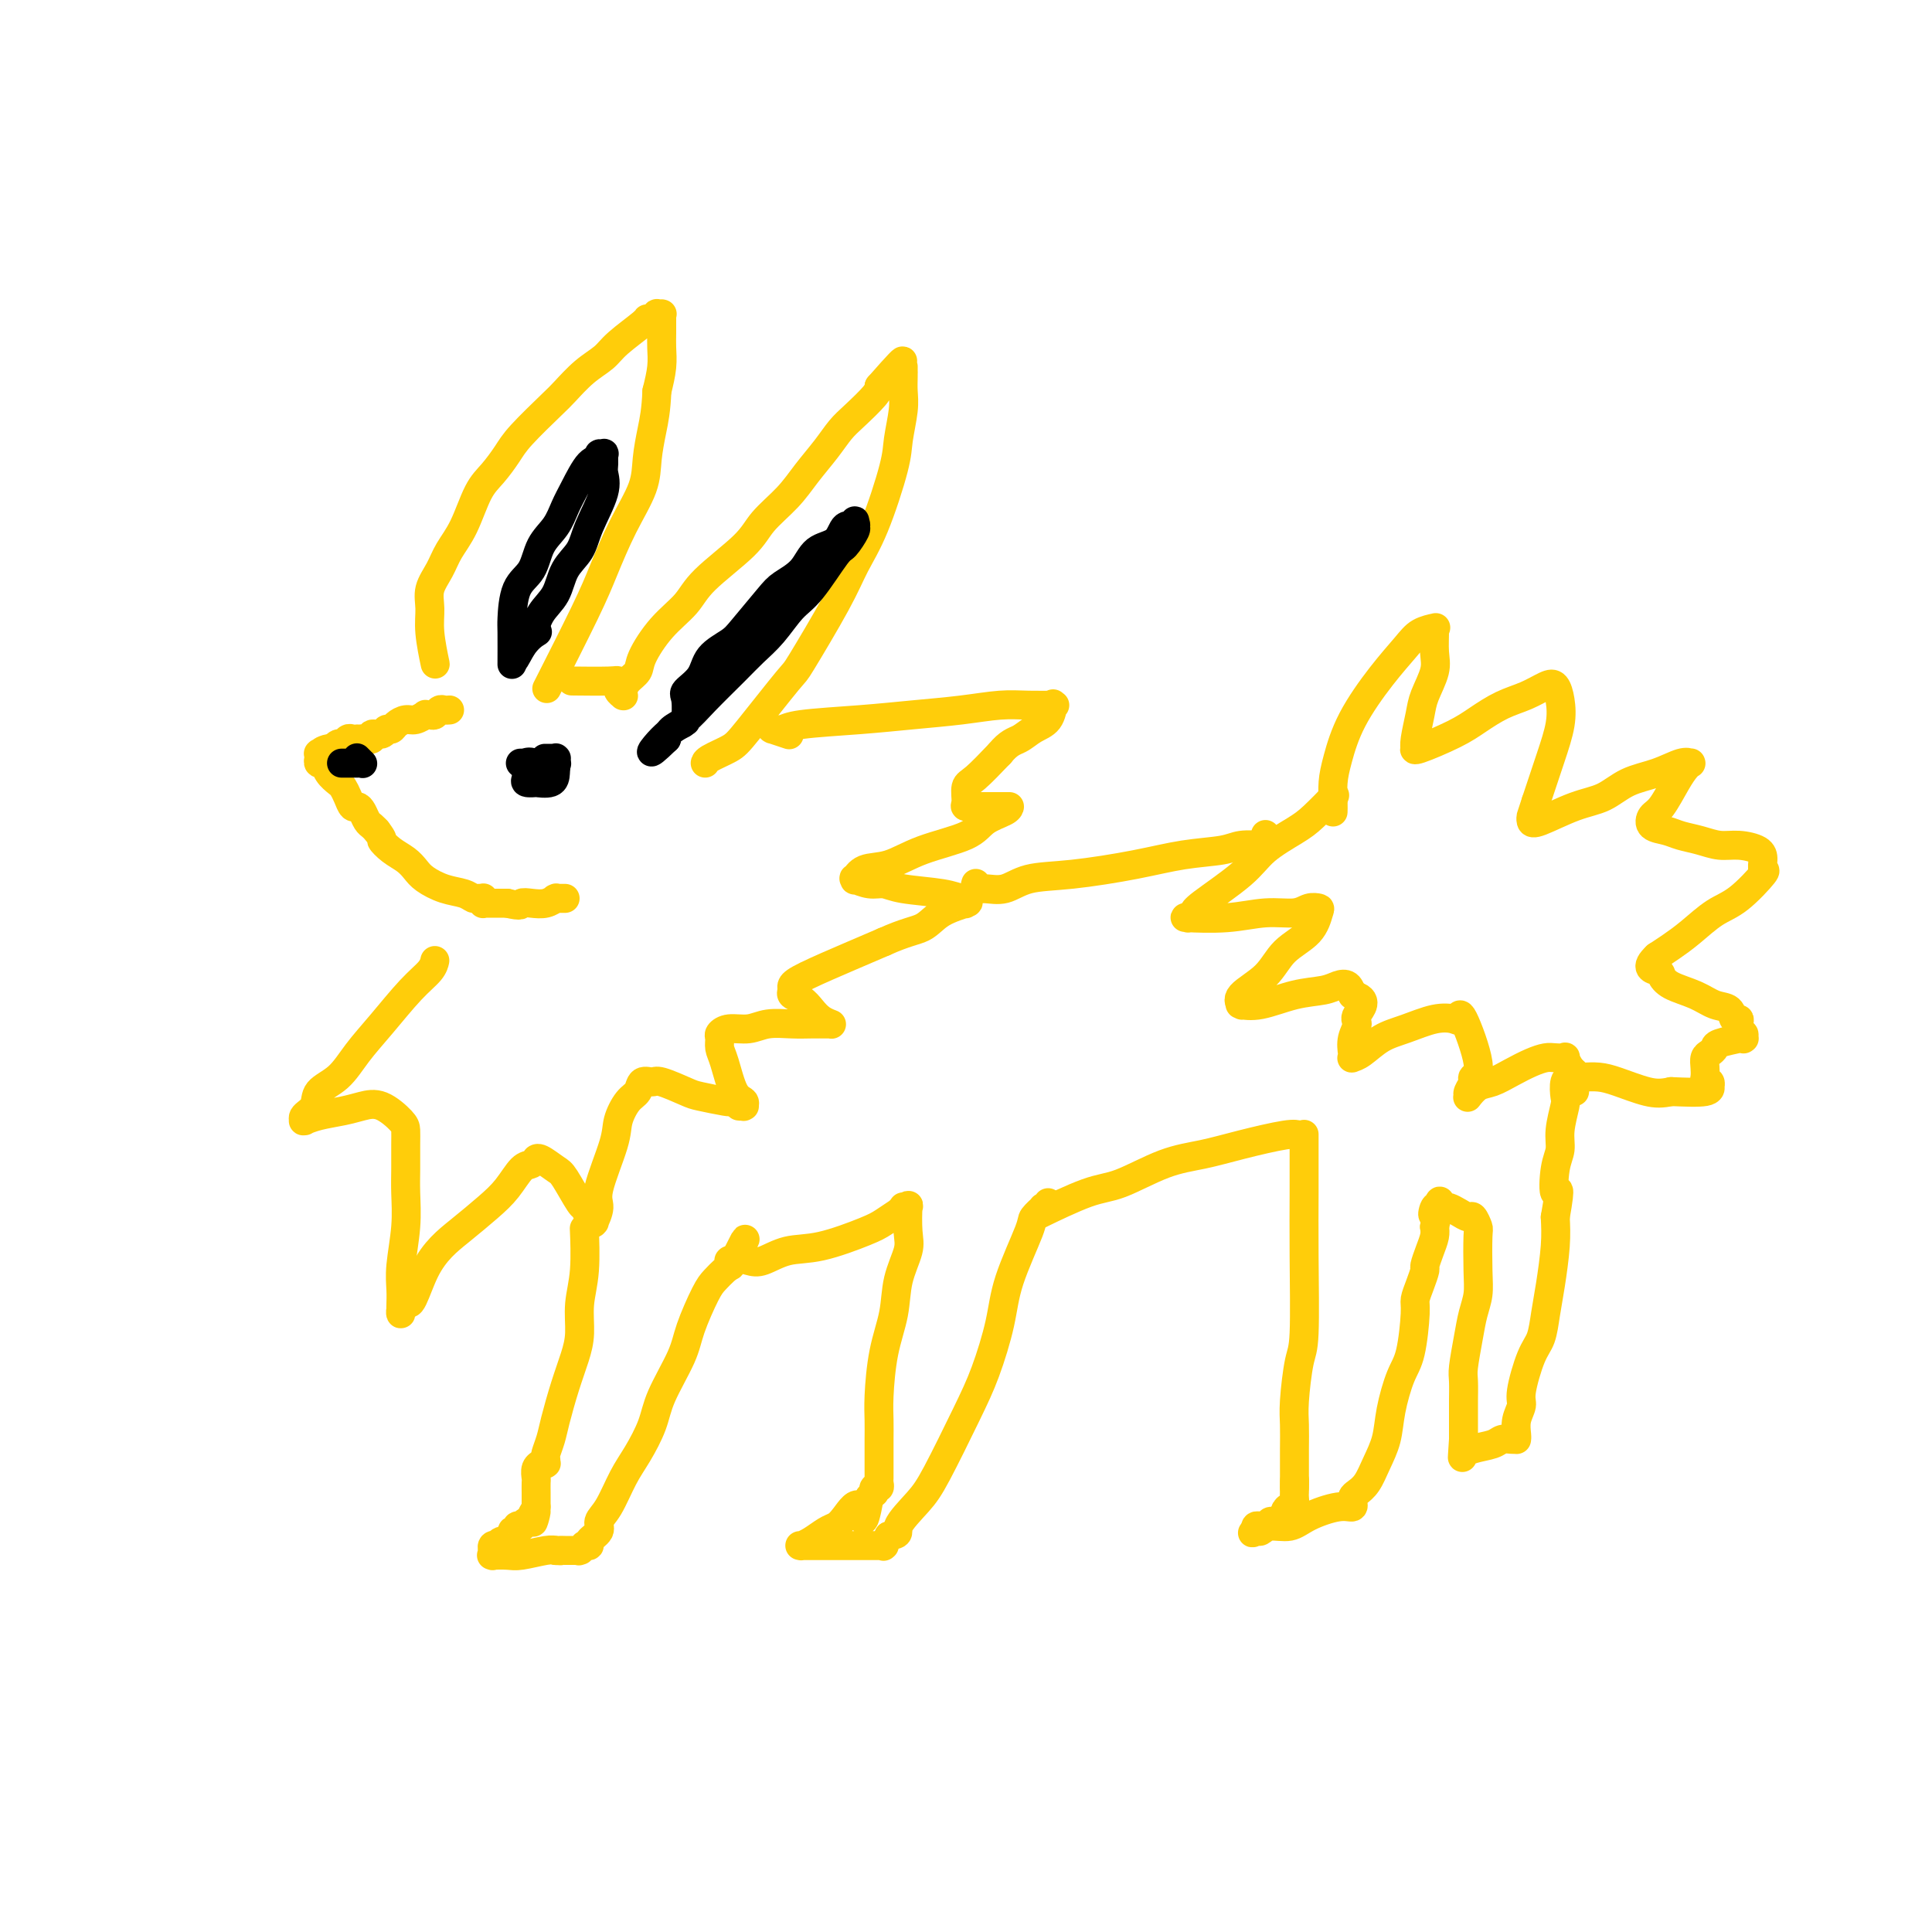 <svg viewBox='0 0 400 400' version='1.1' xmlns='http://www.w3.org/2000/svg' xmlns:xlink='http://www.w3.org/1999/xlink'><g fill='none' stroke='#FFCD0A' stroke-width='6' stroke-linecap='round' stroke-linejoin='round'><path d='M90,137c0.008,0.040 0.017,0.079 0,0c-0.017,-0.079 -0.059,-0.278 0,0c0.059,0.278 0.218,1.033 0,0c-0.218,-1.033 -0.813,-3.854 -1,-6c-0.187,-2.146 0.036,-3.617 0,-5c-0.036,-1.383 -0.330,-2.677 0,-4c0.330,-1.323 1.284,-2.674 2,-4c0.716,-1.326 1.193,-2.627 2,-4c0.807,-1.373 1.945,-2.819 3,-5c1.055,-2.181 2.026,-5.099 3,-7c0.974,-1.901 1.950,-2.787 3,-4c1.050,-1.213 2.174,-2.754 3,-4c0.826,-1.246 1.355,-2.196 3,-4c1.645,-1.804 4.405,-4.463 6,-6c1.595,-1.537 2.025,-1.953 3,-3c0.975,-1.047 2.495,-2.726 4,-4c1.505,-1.274 2.994,-2.144 4,-3c1.006,-0.856 1.527,-1.697 3,-3c1.473,-1.303 3.896,-3.067 5,-4c1.104,-0.933 0.888,-1.035 1,-1c0.112,0.035 0.552,0.206 1,0c0.448,-0.206 0.905,-0.787 1,-1c0.095,-0.213 -0.171,-0.056 0,0c0.171,0.056 0.778,0.010 1,0c0.222,-0.010 0.059,0.016 0,0c-0.059,-0.016 -0.015,-0.074 0,0c0.015,0.074 0.001,0.279 0,1c-0.001,0.721 0.010,1.956 0,3c-0.010,1.044 -0.041,1.896 0,3c0.041,1.104 0.155,2.458 0,4c-0.155,1.542 -0.577,3.271 -1,5'/><path d='M136,81c-0.169,3.995 -0.590,5.981 -1,8c-0.410,2.019 -0.808,4.070 -1,6c-0.192,1.930 -0.179,3.738 -1,6c-0.821,2.262 -2.477,4.976 -4,8c-1.523,3.024 -2.913,6.357 -4,9c-1.087,2.643 -1.869,4.596 -4,9c-2.131,4.404 -5.609,11.258 -7,14c-1.391,2.742 -0.696,1.371 0,0'/><path d='M119,141c0.014,0.000 0.028,0.000 0,0c-0.028,-0.000 -0.099,-0.001 0,0c0.099,0.001 0.366,0.004 0,0c-0.366,-0.004 -1.366,-0.016 0,0c1.366,0.016 5.097,0.060 7,0c1.903,-0.060 1.978,-0.222 2,0c0.022,0.222 -0.008,0.830 0,1c0.008,0.170 0.055,-0.098 0,0c-0.055,0.098 -0.211,0.562 0,1c0.211,0.438 0.789,0.849 1,1c0.211,0.151 0.057,0.041 0,0c-0.057,-0.041 -0.016,-0.013 0,0c0.016,0.013 0.006,0.012 0,0c-0.006,-0.012 -0.008,-0.033 0,0c0.008,0.033 0.028,0.122 0,0c-0.028,-0.122 -0.102,-0.454 0,-1c0.102,-0.546 0.380,-1.307 1,-2c0.620,-0.693 1.582,-1.319 2,-2c0.418,-0.681 0.293,-1.416 1,-3c0.707,-1.584 2.245,-4.015 4,-6c1.755,-1.985 3.726,-3.524 5,-5c1.274,-1.476 1.852,-2.890 4,-5c2.148,-2.110 5.866,-4.917 8,-7c2.134,-2.083 2.682,-3.443 4,-5c1.318,-1.557 3.404,-3.311 5,-5c1.596,-1.689 2.701,-3.313 4,-5c1.299,-1.687 2.793,-3.435 4,-5c1.207,-1.565 2.128,-2.945 3,-4c0.872,-1.055 1.696,-1.784 3,-3c1.304,-1.216 3.087,-2.919 4,-4c0.913,-1.081 0.957,-1.541 1,-2'/><path d='M182,80c8.702,-9.924 3.456,-3.233 2,-1c-1.456,2.233 0.878,0.008 2,-1c1.122,-1.008 1.033,-0.801 1,-1c-0.033,-0.199 -0.009,-0.805 0,-1c0.009,-0.195 0.003,0.021 0,0c-0.003,-0.021 -0.005,-0.277 0,0c0.005,0.277 0.015,1.088 0,2c-0.015,0.912 -0.054,1.925 0,3c0.054,1.075 0.202,2.211 0,4c-0.202,1.789 -0.752,4.231 -1,6c-0.248,1.769 -0.193,2.864 -1,6c-0.807,3.136 -2.476,8.313 -4,12c-1.524,3.687 -2.905,5.884 -4,8c-1.095,2.116 -1.905,4.152 -4,8c-2.095,3.848 -5.476,9.507 -7,12c-1.524,2.493 -1.193,1.821 -3,4c-1.807,2.179 -5.752,7.211 -8,10c-2.248,2.789 -2.798,3.335 -4,4c-1.202,0.665 -3.054,1.448 -4,2c-0.946,0.552 -0.984,0.872 -1,1c-0.016,0.128 -0.008,0.064 0,0'/><path d='M93,147c0.000,-0.000 0.000,-0.000 0,0c-0.000,0.000 -0.000,0.000 0,0c0.000,-0.000 0.001,-0.000 0,0c-0.001,0.000 -0.003,0.000 0,0c0.003,-0.000 0.012,-0.001 0,0c-0.012,0.001 -0.045,0.004 0,0c0.045,-0.004 0.167,-0.015 0,0c-0.167,0.015 -0.623,0.057 -1,0c-0.377,-0.057 -0.674,-0.212 -1,0c-0.326,0.212 -0.682,0.793 -1,1c-0.318,0.207 -0.599,0.041 -1,0c-0.401,-0.041 -0.923,0.044 -1,0c-0.077,-0.044 0.292,-0.218 0,0c-0.292,0.218 -1.244,0.828 -2,1c-0.756,0.172 -1.314,-0.093 -2,0c-0.686,0.093 -1.498,0.546 -2,1c-0.502,0.454 -0.693,0.910 -1,1c-0.307,0.090 -0.731,-0.186 -1,0c-0.269,0.186 -0.383,0.834 -1,1c-0.617,0.166 -1.739,-0.152 -2,0c-0.261,0.152 0.337,0.773 0,1c-0.337,0.227 -1.610,0.061 -2,0c-0.390,-0.061 0.103,-0.017 0,0c-0.103,0.017 -0.801,0.009 -1,0c-0.199,-0.009 0.102,-0.017 0,0c-0.102,0.017 -0.605,0.061 -1,0c-0.395,-0.061 -0.680,-0.226 -1,0c-0.320,0.226 -0.673,0.844 -1,1c-0.327,0.156 -0.626,-0.150 -1,0c-0.374,0.150 -0.821,0.757 -1,1c-0.179,0.243 -0.089,0.121 0,0'/><path d='M69,155c-3.956,1.177 -1.844,0.119 -1,0c0.844,-0.119 0.422,0.700 0,1c-0.422,0.300 -0.844,0.080 -1,0c-0.156,-0.080 -0.046,-0.022 0,0c0.046,0.022 0.026,0.006 0,0c-0.026,-0.006 -0.060,-0.003 0,0c0.060,0.003 0.212,0.004 0,0c-0.212,-0.004 -0.789,-0.015 -1,0c-0.211,0.015 -0.057,0.057 0,0c0.057,-0.057 0.015,-0.211 0,0c-0.015,0.211 -0.004,0.789 0,1c0.004,0.211 0.001,0.057 0,0c-0.001,-0.057 -0.000,-0.015 0,0c0.000,0.015 0.000,0.004 0,0c-0.000,-0.004 0.000,-0.002 0,0c-0.000,0.002 -0.001,0.005 0,0c0.001,-0.005 0.003,-0.017 0,0c-0.003,0.017 -0.013,0.063 0,0c0.013,-0.063 0.049,-0.234 0,0c-0.049,0.234 -0.182,0.874 0,1c0.182,0.126 0.679,-0.262 1,0c0.321,0.262 0.467,1.174 1,2c0.533,0.826 1.452,1.566 2,2c0.548,0.434 0.724,0.563 1,1c0.276,0.437 0.651,1.181 1,2c0.349,0.819 0.671,1.711 1,2c0.329,0.289 0.666,-0.025 1,0c0.334,0.025 0.667,0.388 1,1c0.333,0.612 0.667,1.472 1,2c0.333,0.528 0.667,0.722 1,1c0.333,0.278 0.667,0.639 1,1'/><path d='M78,172c1.694,2.214 0.928,1.748 1,2c0.072,0.252 0.984,1.223 2,2c1.016,0.777 2.138,1.360 3,2c0.862,0.640 1.463,1.338 2,2c0.537,0.662 1.008,1.288 2,2c0.992,0.712 2.504,1.512 4,2c1.496,0.488 2.975,0.666 4,1c1.025,0.334 1.595,0.825 2,1c0.405,0.175 0.644,0.033 1,0c0.356,-0.033 0.827,0.044 1,0c0.173,-0.044 0.046,-0.208 0,0c-0.046,0.208 -0.012,0.788 0,1c0.012,0.212 0.003,0.057 0,0c-0.003,-0.057 -0.001,-0.015 0,0c0.001,0.015 0.000,0.004 0,0c-0.000,-0.004 -0.000,-0.001 0,0c0.000,0.001 0.000,0.000 0,0c-0.000,-0.000 -0.000,-0.000 0,0c0.000,0.000 0.000,0.000 0,0c-0.000,-0.000 -0.000,-0.000 0,0c0.000,0.000 0.000,0.000 0,0c-0.000,-0.000 -0.000,-0.000 0,0c0.000,0.000 0.000,0.000 0,0c-0.000,-0.000 -0.001,-0.000 0,0c0.001,0.000 0.002,0.000 0,0c-0.002,-0.000 -0.009,-0.000 0,0c0.009,0.000 0.033,0.000 0,0c-0.033,-0.000 -0.122,-0.000 0,0c0.122,0.000 0.456,0.000 1,0c0.544,-0.000 1.298,-0.000 2,0c0.702,0.000 1.351,0.000 2,0'/><path d='M105,187c3.228,0.778 2.799,0.223 3,0c0.201,-0.223 1.034,-0.112 2,0c0.966,0.112 2.067,0.226 3,0c0.933,-0.226 1.700,-0.793 2,-1c0.300,-0.207 0.133,-0.056 0,0c-0.133,0.056 -0.233,0.015 0,0c0.233,-0.015 0.798,-0.004 1,0c0.202,0.004 0.040,0.001 0,0c-0.040,-0.001 0.041,-0.000 0,0c-0.041,0.000 -0.203,0.000 0,0c0.203,-0.000 0.772,-0.000 1,0c0.228,0.000 0.114,0.000 0,0'/><path d='M90,199c0.002,-0.011 0.005,-0.022 0,0c-0.005,0.022 -0.016,0.076 0,0c0.016,-0.076 0.059,-0.283 0,0c-0.059,0.283 -0.219,1.055 -1,2c-0.781,0.945 -2.182,2.062 -4,4c-1.818,1.938 -4.054,4.697 -6,7c-1.946,2.303 -3.601,4.151 -5,6c-1.399,1.849 -2.543,3.701 -4,5c-1.457,1.299 -3.227,2.047 -4,3c-0.773,0.953 -0.549,2.113 -1,3c-0.451,0.887 -1.578,1.503 -2,2c-0.422,0.497 -0.140,0.876 0,1c0.140,0.124 0.137,-0.008 0,0c-0.137,0.008 -0.407,0.157 0,0c0.407,-0.157 1.493,-0.621 3,-1c1.507,-0.379 3.437,-0.674 5,-1c1.563,-0.326 2.758,-0.683 4,-1c1.242,-0.317 2.529,-0.595 4,0c1.471,0.595 3.126,2.064 4,3c0.874,0.936 0.967,1.338 1,2c0.033,0.662 0.005,1.583 0,3c-0.005,1.417 0.013,3.330 0,5c-0.013,1.670 -0.056,3.095 0,5c0.056,1.905 0.211,4.289 0,7c-0.211,2.711 -0.788,5.750 -1,8c-0.212,2.250 -0.057,3.712 0,5c0.057,1.288 0.018,2.403 0,3c-0.018,0.597 -0.015,0.675 0,1c0.015,0.325 0.043,0.895 0,1c-0.043,0.105 -0.155,-0.256 0,-1c0.155,-0.744 0.578,-1.872 1,-3'/><path d='M84,268c0.719,4.854 2.016,-1.011 4,-5c1.984,-3.989 4.653,-6.101 7,-8c2.347,-1.899 4.370,-3.585 6,-5c1.630,-1.415 2.867,-2.561 4,-4c1.133,-1.439 2.161,-3.172 3,-4c0.839,-0.828 1.489,-0.751 2,-1c0.511,-0.249 0.884,-0.824 1,-1c0.116,-0.176 -0.025,0.048 0,0c0.025,-0.048 0.216,-0.369 1,0c0.784,0.369 2.160,1.426 3,2c0.840,0.574 1.143,0.665 2,2c0.857,1.335 2.268,3.913 3,5c0.732,1.087 0.785,0.683 1,1c0.215,0.317 0.592,1.355 1,2c0.408,0.645 0.846,0.895 1,1c0.154,0.105 0.024,0.063 0,0c-0.024,-0.063 0.057,-0.148 0,0c-0.057,0.148 -0.251,0.529 0,0c0.251,-0.529 0.949,-1.970 1,-3c0.051,-1.030 -0.543,-1.651 0,-4c0.543,-2.349 2.224,-6.427 3,-9c0.776,-2.573 0.645,-3.642 1,-5c0.355,-1.358 1.194,-3.007 2,-4c0.806,-0.993 1.578,-1.331 2,-2c0.422,-0.669 0.494,-1.669 1,-2c0.506,-0.331 1.446,0.006 2,0c0.554,-0.006 0.723,-0.355 2,0c1.277,0.355 3.662,1.415 5,2c1.338,0.585 1.630,0.696 3,1c1.370,0.304 3.820,0.801 5,1c1.180,0.199 1.090,0.099 1,0'/><path d='M151,228c2.867,0.846 2.036,0.959 2,1c-0.036,0.041 0.724,0.008 1,0c0.276,-0.008 0.068,0.010 0,0c-0.068,-0.010 0.003,-0.047 0,0c-0.003,0.047 -0.082,0.179 0,0c0.082,-0.179 0.323,-0.668 0,-1c-0.323,-0.332 -1.212,-0.508 -2,-2c-0.788,-1.492 -1.475,-4.299 -2,-6c-0.525,-1.701 -0.889,-2.297 -1,-3c-0.111,-0.703 0.030,-1.513 0,-2c-0.030,-0.487 -0.231,-0.652 0,-1c0.231,-0.348 0.894,-0.878 2,-1c1.106,-0.122 2.657,0.163 4,0c1.343,-0.163 2.479,-0.776 4,-1c1.521,-0.224 3.427,-0.060 5,0c1.573,0.060 2.814,0.016 4,0c1.186,-0.016 2.317,-0.004 3,0c0.683,0.004 0.917,0.002 1,0c0.083,-0.002 0.016,-0.003 0,0c-0.016,0.003 0.018,0.009 0,0c-0.018,-0.009 -0.087,-0.034 0,0c0.087,0.034 0.331,0.125 0,0c-0.331,-0.125 -1.237,-0.467 -2,-1c-0.763,-0.533 -1.382,-1.256 -2,-2c-0.618,-0.744 -1.234,-1.510 -2,-2c-0.766,-0.490 -1.684,-0.704 -2,-1c-0.316,-0.296 -0.032,-0.673 0,-1c0.032,-0.327 -0.187,-0.603 0,-1c0.187,-0.397 0.781,-0.915 3,-2c2.219,-1.085 6.063,-2.739 9,-4c2.937,-1.261 4.969,-2.131 7,-3'/><path d='M183,195c4.590,-2.077 6.564,-2.268 8,-3c1.436,-0.732 2.333,-2.004 4,-3c1.667,-0.996 4.105,-1.716 5,-2c0.895,-0.284 0.246,-0.132 0,0c-0.246,0.132 -0.089,0.243 0,0c0.089,-0.243 0.110,-0.840 0,-1c-0.110,-0.160 -0.349,0.116 -1,0c-0.651,-0.116 -1.713,-0.623 -4,-1c-2.287,-0.377 -5.800,-0.623 -8,-1c-2.200,-0.377 -3.088,-0.884 -4,-1c-0.912,-0.116 -1.848,0.158 -3,0c-1.152,-0.158 -2.519,-0.748 -3,-1c-0.481,-0.252 -0.076,-0.168 0,0c0.076,0.168 -0.177,0.418 0,0c0.177,-0.418 0.783,-1.505 2,-2c1.217,-0.495 3.044,-0.398 5,-1c1.956,-0.602 4.041,-1.902 7,-3c2.959,-1.098 6.793,-1.993 9,-3c2.207,-1.007 2.788,-2.126 4,-3c1.212,-0.874 3.057,-1.502 4,-2c0.943,-0.498 0.985,-0.865 1,-1c0.015,-0.135 0.002,-0.036 0,0c-0.002,0.036 0.006,0.010 0,0c-0.006,-0.010 -0.026,-0.004 -1,0c-0.974,0.004 -2.903,0.005 -4,0c-1.097,-0.005 -1.362,-0.015 -2,0c-0.638,0.015 -1.649,0.057 -2,0c-0.351,-0.057 -0.043,-0.211 0,-1c0.043,-0.789 -0.181,-2.212 0,-3c0.181,-0.788 0.766,-0.939 2,-2c1.234,-1.061 3.117,-3.030 5,-5'/><path d='M207,156c1.851,-2.279 2.979,-2.477 4,-3c1.021,-0.523 1.934,-1.369 3,-2c1.066,-0.631 2.285,-1.045 3,-2c0.715,-0.955 0.928,-2.452 1,-3c0.072,-0.548 0.005,-0.147 0,0c-0.005,0.147 0.052,0.038 0,0c-0.052,-0.038 -0.215,-0.007 0,0c0.215,0.007 0.806,-0.009 0,0c-0.806,0.009 -3.009,0.044 -5,0c-1.991,-0.044 -3.769,-0.167 -6,0c-2.231,0.167 -4.915,0.623 -8,1c-3.085,0.377 -6.572,0.675 -10,1c-3.428,0.325 -6.799,0.676 -11,1c-4.201,0.324 -9.234,0.622 -12,1c-2.766,0.378 -3.266,0.837 -4,1c-0.734,0.163 -1.702,0.030 -2,0c-0.298,-0.030 0.075,0.044 0,0c-0.075,-0.044 -0.597,-0.204 0,0c0.597,0.204 2.313,0.773 3,1c0.687,0.227 0.343,0.114 0,0'/><path d='M121,255c0.008,0.197 0.017,0.393 0,0c-0.017,-0.393 -0.059,-1.377 0,0c0.059,1.377 0.220,5.114 0,8c-0.220,2.886 -0.822,4.922 -1,7c-0.178,2.078 0.069,4.197 0,6c-0.069,1.803 -0.453,3.289 -1,5c-0.547,1.711 -1.257,3.649 -2,6c-0.743,2.351 -1.520,5.117 -2,7c-0.480,1.883 -0.665,2.883 -1,4c-0.335,1.117 -0.822,2.352 -1,3c-0.178,0.648 -0.048,0.710 0,1c0.048,0.290 0.012,0.810 0,1c-0.012,0.190 -0.002,0.051 0,0c0.002,-0.051 -0.003,-0.014 0,0c0.003,0.014 0.016,0.003 0,0c-0.016,-0.003 -0.061,0.001 0,0c0.061,-0.001 0.226,-0.007 0,0c-0.226,0.007 -0.845,0.028 -1,0c-0.155,-0.028 0.155,-0.106 0,0c-0.155,0.106 -0.774,0.396 -1,1c-0.226,0.604 -0.061,1.524 0,2c0.061,0.476 0.016,0.510 0,1c-0.016,0.490 -0.004,1.438 0,2c0.004,0.562 0.001,0.739 0,1c-0.001,0.261 -0.000,0.606 0,1c0.000,0.394 0.000,0.838 0,1c-0.000,0.162 -0.000,0.044 0,0c0.000,-0.044 0.000,-0.012 0,0c-0.000,0.012 -0.000,0.003 0,0c0.000,-0.003 0.000,-0.002 0,0'/><path d='M111,312c-1.329,5.752 -0.150,2.134 0,1c0.150,-1.134 -0.729,0.218 -1,1c-0.271,0.782 0.067,0.993 0,1c-0.067,0.007 -0.539,-0.190 -1,0c-0.461,0.190 -0.912,0.767 -1,1c-0.088,0.233 0.189,0.123 0,0c-0.189,-0.123 -0.842,-0.258 -1,0c-0.158,0.258 0.178,0.910 0,1c-0.178,0.090 -0.870,-0.382 -1,0c-0.130,0.382 0.301,1.618 0,2c-0.301,0.382 -1.335,-0.090 -2,0c-0.665,0.090 -0.963,0.742 -1,1c-0.037,0.258 0.186,0.121 0,0c-0.186,-0.121 -0.782,-0.225 -1,0c-0.218,0.225 -0.059,0.778 0,1c0.059,0.222 0.016,0.112 0,0c-0.016,-0.112 -0.007,-0.226 0,0c0.007,0.226 0.011,0.792 0,1c-0.011,0.208 -0.038,0.057 0,0c0.038,-0.057 0.143,-0.019 0,0c-0.143,0.019 -0.532,0.019 0,0c0.532,-0.019 1.985,-0.058 3,0c1.015,0.058 1.593,0.212 3,0c1.407,-0.212 3.645,-0.789 5,-1c1.355,-0.211 1.827,-0.057 2,0c0.173,0.057 0.046,0.015 0,0c-0.046,-0.015 -0.012,-0.004 0,0c0.012,0.004 0.003,0.001 0,0c-0.003,-0.001 -0.001,-0.000 0,0c0.001,0.000 0.000,0.000 0,0c-0.000,-0.000 -0.000,-0.000 0,0'/><path d='M115,321c2.030,0.155 1.104,0.041 1,0c-0.104,-0.041 0.612,-0.010 1,0c0.388,0.010 0.448,-0.001 1,0c0.552,0.001 1.597,0.014 2,0c0.403,-0.014 0.165,-0.056 0,0c-0.165,0.056 -0.257,0.209 0,0c0.257,-0.209 0.861,-0.780 1,-1c0.139,-0.220 -0.189,-0.089 0,0c0.189,0.089 0.893,0.137 1,0c0.107,-0.137 -0.383,-0.458 0,-1c0.383,-0.542 1.638,-1.304 2,-2c0.362,-0.696 -0.170,-1.325 0,-2c0.170,-0.675 1.040,-1.394 2,-3c0.960,-1.606 2.008,-4.099 3,-6c0.992,-1.901 1.927,-3.212 3,-5c1.073,-1.788 2.283,-4.054 3,-6c0.717,-1.946 0.940,-3.571 2,-6c1.060,-2.429 2.956,-5.663 4,-8c1.044,-2.337 1.236,-3.778 2,-6c0.764,-2.222 2.100,-5.226 3,-7c0.900,-1.774 1.366,-2.318 2,-3c0.634,-0.682 1.438,-1.503 2,-2c0.562,-0.497 0.883,-0.669 1,-1c0.117,-0.331 0.030,-0.821 0,-1c-0.030,-0.179 -0.004,-0.048 0,0c0.004,0.048 -0.013,0.013 0,0c0.013,-0.013 0.056,-0.003 0,0c-0.056,0.003 -0.211,0.001 0,0c0.211,-0.001 0.788,-0.000 1,0c0.212,0.000 0.061,0.000 0,0c-0.061,-0.000 -0.030,-0.000 0,0'/><path d='M152,261c4.372,-8.665 1.301,-2.329 0,0c-1.301,2.329 -0.832,0.651 0,0c0.832,-0.651 2.025,-0.275 3,0c0.975,0.275 1.730,0.450 3,0c1.270,-0.450 3.056,-1.526 5,-2c1.944,-0.474 4.047,-0.347 7,-1c2.953,-0.653 6.757,-2.088 9,-3c2.243,-0.912 2.926,-1.302 4,-2c1.074,-0.698 2.540,-1.702 3,-2c0.460,-0.298 -0.087,0.112 0,0c0.087,-0.112 0.807,-0.746 1,-1c0.193,-0.254 -0.143,-0.128 0,0c0.143,0.128 0.763,0.258 1,0c0.237,-0.258 0.090,-0.904 0,0c-0.090,0.904 -0.122,3.357 0,5c0.122,1.643 0.397,2.477 0,4c-0.397,1.523 -1.465,3.737 -2,6c-0.535,2.263 -0.536,4.577 -1,7c-0.464,2.423 -1.392,4.956 -2,8c-0.608,3.044 -0.895,6.601 -1,9c-0.105,2.399 -0.028,3.641 0,5c0.028,1.359 0.007,2.836 0,4c-0.007,1.164 -0.001,2.015 0,3c0.001,0.985 -0.003,2.105 0,3c0.003,0.895 0.015,1.564 0,2c-0.015,0.436 -0.056,0.638 0,1c0.056,0.362 0.208,0.884 0,1c-0.208,0.116 -0.777,-0.175 -1,0c-0.223,0.175 -0.098,0.816 0,1c0.098,0.184 0.171,-0.090 0,0c-0.171,0.090 -0.585,0.545 -1,1'/><path d='M180,310c-1.535,8.252 -1.373,3.380 -2,2c-0.627,-1.380 -2.042,0.730 -3,2c-0.958,1.270 -1.458,1.699 -2,2c-0.542,0.301 -1.126,0.473 -2,1c-0.874,0.527 -2.037,1.409 -3,2c-0.963,0.591 -1.726,0.890 -2,1c-0.274,0.110 -0.058,0.029 0,0c0.058,-0.029 -0.042,-0.008 0,0c0.042,0.008 0.226,0.002 0,0c-0.226,-0.002 -0.863,-0.001 0,0c0.863,0.001 3.226,0.000 5,0c1.774,-0.000 2.959,-0.000 4,0c1.041,0.000 1.939,0.000 3,0c1.061,-0.000 2.285,-0.000 3,0c0.715,0.000 0.923,0.000 1,0c0.077,-0.000 0.024,-0.000 0,0c-0.024,0.000 -0.021,0.000 0,0c0.021,-0.000 0.058,0.000 0,0c-0.058,-0.000 -0.212,-0.000 0,0c0.212,0.000 0.789,0.000 1,0c0.211,-0.000 0.057,-0.000 0,0c-0.057,0.000 -0.015,0.000 0,0c0.015,-0.000 0.004,-0.000 0,0c-0.004,0.000 -0.001,0.000 0,0c0.001,-0.000 0.001,-0.000 0,0c-0.001,0.000 -0.001,0.002 0,0c0.001,-0.002 0.003,-0.006 0,0c-0.003,0.006 -0.011,0.022 0,0c0.011,-0.022 0.041,-0.083 0,0c-0.041,0.083 -0.155,0.309 0,0c0.155,-0.309 0.577,-1.155 1,-2'/><path d='M184,318c2.728,-0.357 1.549,-0.751 2,-2c0.451,-1.249 2.534,-3.353 4,-5c1.466,-1.647 2.316,-2.836 4,-6c1.684,-3.164 4.203,-8.301 6,-12c1.797,-3.699 2.872,-5.960 4,-9c1.128,-3.040 2.310,-6.861 3,-10c0.690,-3.139 0.889,-5.598 2,-9c1.111,-3.402 3.135,-7.749 4,-10c0.865,-2.251 0.570,-2.407 1,-3c0.430,-0.593 1.583,-1.622 2,-2c0.417,-0.378 0.098,-0.105 0,0c-0.098,0.105 0.026,0.042 0,0c-0.026,-0.042 -0.203,-0.063 0,0c0.203,0.063 0.785,0.209 1,0c0.215,-0.209 0.061,-0.774 0,-1c-0.061,-0.226 -0.031,-0.113 0,0'/><path d='M202,183c0.003,-0.008 0.005,-0.017 0,0c-0.005,0.017 -0.018,0.059 0,0c0.018,-0.059 0.066,-0.219 0,0c-0.066,0.219 -0.247,0.817 0,1c0.247,0.183 0.923,-0.048 2,0c1.077,0.048 2.557,0.374 4,0c1.443,-0.374 2.851,-1.448 5,-2c2.149,-0.552 5.038,-0.583 9,-1c3.962,-0.417 8.995,-1.222 13,-2c4.005,-0.778 6.982,-1.529 10,-2c3.018,-0.471 6.077,-0.662 8,-1c1.923,-0.338 2.712,-0.822 4,-1c1.288,-0.178 3.077,-0.048 4,0c0.923,0.048 0.979,0.015 1,0c0.021,-0.015 0.006,-0.011 0,0c-0.006,0.011 -0.001,0.031 0,0c0.001,-0.031 0.000,-0.111 0,0c-0.000,0.111 -0.000,0.415 0,0c0.000,-0.415 0.000,-1.547 0,-2c-0.000,-0.453 -0.000,-0.226 0,0'/><path d='M216,251c-0.062,0.030 -0.124,0.060 0,0c0.124,-0.060 0.435,-0.212 0,0c-0.435,0.212 -1.616,0.786 0,0c1.616,-0.786 6.031,-2.934 9,-4c2.969,-1.066 4.494,-1.050 7,-2c2.506,-0.950 5.995,-2.868 9,-4c3.005,-1.132 5.527,-1.480 8,-2c2.473,-0.520 4.897,-1.211 8,-2c3.103,-0.789 6.884,-1.676 9,-2c2.116,-0.324 2.567,-0.087 3,0c0.433,0.087 0.848,0.023 1,0c0.152,-0.023 0.041,-0.006 0,0c-0.041,0.006 -0.011,0.000 0,0c0.011,-0.000 0.003,0.006 0,0c-0.003,-0.006 -0.001,-0.023 0,0c0.001,0.023 0.000,0.086 0,0c-0.000,-0.086 -0.000,-0.322 0,0c0.000,0.322 0.001,1.203 0,2c-0.001,0.797 -0.003,1.510 0,3c0.003,1.490 0.011,3.756 0,7c-0.011,3.244 -0.041,7.465 0,13c0.041,5.535 0.155,12.383 0,16c-0.155,3.617 -0.577,4.002 -1,6c-0.423,1.998 -0.845,5.610 -1,8c-0.155,2.390 -0.041,3.558 0,5c0.041,1.442 0.011,3.157 0,5c-0.011,1.843 -0.003,3.814 0,5c0.003,1.186 0.001,1.586 0,2c-0.001,0.414 -0.000,0.842 0,1c0.000,0.158 0.000,0.045 0,0c-0.000,-0.045 -0.000,-0.023 0,0'/><path d='M268,308c-0.155,11.293 -0.041,3.026 0,0c0.041,-3.026 0.011,-0.811 0,0c-0.011,0.811 -0.003,0.217 0,0c0.003,-0.217 0.001,-0.058 0,0c-0.001,0.058 -0.000,0.016 0,0c0.000,-0.016 0.000,-0.005 0,0c-0.000,0.005 0.000,0.005 0,0c-0.000,-0.005 -0.000,-0.014 0,0c0.000,0.014 0.001,0.050 0,0c-0.001,-0.050 -0.003,-0.186 0,0c0.003,0.186 0.011,0.694 0,1c-0.011,0.306 -0.041,0.412 0,1c0.041,0.588 0.155,1.660 0,2c-0.155,0.340 -0.577,-0.053 -1,0c-0.423,0.053 -0.845,0.550 -1,1c-0.155,0.450 -0.041,0.853 0,1c0.041,0.147 0.011,0.040 0,0c-0.011,-0.040 -0.001,-0.012 0,0c0.001,0.012 -0.007,0.007 0,0c0.007,-0.007 0.027,-0.017 0,0c-0.027,0.017 -0.102,0.061 0,0c0.102,-0.061 0.381,-0.227 0,0c-0.381,0.227 -1.422,0.845 -2,1c-0.578,0.155 -0.694,-0.154 -1,0c-0.306,0.154 -0.804,0.772 -1,1c-0.196,0.228 -0.091,0.065 0,0c0.091,-0.065 0.168,-0.031 0,0c-0.168,0.031 -0.581,0.060 -1,0c-0.419,-0.060 -0.844,-0.208 -1,0c-0.156,0.208 -0.045,0.774 0,1c0.045,0.226 0.022,0.113 0,0'/><path d='M260,317c-1.280,0.756 -0.481,0.144 0,0c0.481,-0.144 0.642,0.178 1,0c0.358,-0.178 0.912,-0.856 2,-1c1.088,-0.144 2.708,0.245 4,0c1.292,-0.245 2.255,-1.123 4,-2c1.745,-0.877 4.271,-1.752 6,-2c1.729,-0.248 2.659,0.130 3,0c0.341,-0.130 0.091,-0.767 0,-1c-0.091,-0.233 -0.024,-0.062 0,0c0.024,0.062 0.007,0.017 0,0c-0.007,-0.017 -0.002,-0.004 0,0c0.002,0.004 -0.000,-0.002 0,0c0.000,0.002 0.002,0.012 0,0c-0.002,-0.012 -0.009,-0.046 0,0c0.009,0.046 0.032,0.173 0,0c-0.032,-0.173 -0.121,-0.646 0,-1c0.121,-0.354 0.451,-0.591 1,-1c0.549,-0.409 1.316,-0.991 2,-2c0.684,-1.009 1.286,-2.446 2,-4c0.714,-1.554 1.540,-3.225 2,-5c0.460,-1.775 0.553,-3.654 1,-6c0.447,-2.346 1.247,-5.159 2,-7c0.753,-1.841 1.460,-2.711 2,-5c0.540,-2.289 0.915,-5.998 1,-8c0.085,-2.002 -0.118,-2.296 0,-3c0.118,-0.704 0.557,-1.816 1,-3c0.443,-1.184 0.889,-2.439 1,-3c0.111,-0.561 -0.115,-0.429 0,-1c0.115,-0.571 0.569,-1.846 1,-3c0.431,-1.154 0.837,-2.187 1,-3c0.163,-0.813 0.081,-1.407 0,-2'/><path d='M297,254c2.182,-8.818 0.637,-4.363 0,-3c-0.637,1.363 -0.367,-0.367 0,-1c0.367,-0.633 0.830,-0.170 1,0c0.170,0.170 0.045,0.045 0,0c-0.045,-0.045 -0.012,-0.012 0,0c0.012,0.012 0.003,0.003 0,0c-0.003,-0.003 -0.001,-0.001 0,0c0.001,0.001 0.000,0.000 0,0c-0.000,-0.000 -0.001,-0.000 0,0c0.001,0.000 0.003,0.000 0,0c-0.003,-0.000 -0.013,-0.001 0,0c0.013,0.001 0.048,0.003 0,0c-0.048,-0.003 -0.178,-0.011 0,0c0.178,0.011 0.663,0.039 1,0c0.337,-0.039 0.525,-0.147 1,0c0.475,0.147 1.238,0.549 2,1c0.762,0.451 1.525,0.952 2,1c0.475,0.048 0.664,-0.357 1,0c0.336,0.357 0.819,1.477 1,2c0.181,0.523 0.060,0.451 0,2c-0.060,1.549 -0.058,4.719 0,7c0.058,2.281 0.173,3.673 0,5c-0.173,1.327 -0.635,2.589 -1,4c-0.365,1.411 -0.634,2.969 -1,5c-0.366,2.031 -0.830,4.534 -1,6c-0.170,1.466 -0.045,1.896 0,3c0.045,1.104 0.012,2.881 0,4c-0.012,1.119 -0.003,1.578 0,2c0.003,0.422 0.001,0.806 0,2c-0.001,1.194 -0.000,3.198 0,4c0.000,0.802 0.000,0.401 0,0'/><path d='M303,298c-0.464,6.968 -0.124,2.389 0,1c0.124,-1.389 0.033,0.412 0,1c-0.033,0.588 -0.009,-0.039 0,0c0.009,0.039 0.002,0.742 0,1c-0.002,0.258 -0.000,0.069 0,0c0.000,-0.069 -0.001,-0.018 0,0c0.001,0.018 0.004,0.002 0,0c-0.004,-0.002 -0.016,0.011 0,0c0.016,-0.011 0.059,-0.045 0,0c-0.059,0.045 -0.219,0.170 0,0c0.219,-0.170 0.819,-0.634 2,-1c1.181,-0.366 2.943,-0.634 4,-1c1.057,-0.366 1.407,-0.830 2,-1c0.593,-0.170 1.427,-0.046 2,0c0.573,0.046 0.886,0.012 1,0c0.114,-0.012 0.031,-0.003 0,0c-0.031,0.003 -0.008,0.001 0,0c0.008,-0.001 0.003,-0.002 0,0c-0.003,0.002 -0.002,0.006 0,0c0.002,-0.006 0.005,-0.022 0,0c-0.005,0.022 -0.017,0.082 0,0c0.017,-0.082 0.063,-0.304 0,-1c-0.063,-0.696 -0.234,-1.864 0,-3c0.234,-1.136 0.875,-2.238 1,-3c0.125,-0.762 -0.265,-1.183 0,-3c0.265,-1.817 1.185,-5.030 2,-7c0.815,-1.970 1.525,-2.696 2,-4c0.475,-1.304 0.715,-3.184 1,-5c0.285,-1.816 0.615,-3.566 1,-6c0.385,-2.434 0.824,-5.553 1,-8c0.176,-2.447 0.088,-4.224 0,-6'/><path d='M322,252c1.410,-7.998 0.434,-4.994 0,-5c-0.434,-0.006 -0.326,-3.022 0,-5c0.326,-1.978 0.871,-2.919 1,-4c0.129,-1.081 -0.158,-2.304 0,-4c0.158,-1.696 0.760,-3.866 1,-5c0.240,-1.134 0.117,-1.232 0,-2c-0.117,-0.768 -0.227,-2.206 0,-3c0.227,-0.794 0.792,-0.945 1,-1c0.208,-0.055 0.060,-0.014 0,0c-0.060,0.014 -0.030,-0.000 0,0c0.030,0.000 0.061,0.014 0,0c-0.061,-0.014 -0.212,-0.055 0,0c0.212,0.055 0.788,0.207 1,0c0.212,-0.207 0.061,-0.773 0,-1c-0.061,-0.227 -0.030,-0.113 0,0'/><path d='M276,165c-0.007,0.007 -0.014,0.015 0,0c0.014,-0.015 0.050,-0.052 0,0c-0.050,0.052 -0.187,0.193 0,0c0.187,-0.193 0.698,-0.722 0,0c-0.698,0.722 -2.604,2.694 -4,4c-1.396,1.306 -2.282,1.946 -4,3c-1.718,1.054 -4.268,2.521 -6,4c-1.732,1.479 -2.644,2.971 -5,5c-2.356,2.029 -6.154,4.596 -8,6c-1.846,1.404 -1.739,1.645 -2,2c-0.261,0.355 -0.890,0.823 -1,1c-0.110,0.177 0.298,0.062 0,0c-0.298,-0.062 -1.304,-0.073 0,0c1.304,0.073 4.917,0.230 8,0c3.083,-0.230 5.636,-0.846 8,-1c2.364,-0.154 4.539,0.153 6,0c1.461,-0.153 2.207,-0.766 3,-1c0.793,-0.234 1.632,-0.090 2,0c0.368,0.090 0.266,0.124 0,1c-0.266,0.876 -0.695,2.592 -2,4c-1.305,1.408 -3.488,2.507 -5,4c-1.512,1.493 -2.355,3.380 -4,5c-1.645,1.620 -4.092,2.972 -5,4c-0.908,1.028 -0.279,1.733 0,2c0.279,0.267 0.206,0.097 0,0c-0.206,-0.097 -0.547,-0.120 0,0c0.547,0.120 1.982,0.385 4,0c2.018,-0.385 4.621,-1.418 7,-2c2.379,-0.582 4.535,-0.713 6,-1c1.465,-0.287 2.241,-0.731 3,-1c0.759,-0.269 1.503,-0.363 2,0c0.497,0.363 0.749,1.181 1,2'/><path d='M280,206c3.768,0.821 1.690,2.875 1,4c-0.690,1.125 0.010,1.321 0,2c-0.010,0.679 -0.730,1.841 -1,3c-0.270,1.159 -0.089,2.315 0,3c0.089,0.685 0.086,0.900 0,1c-0.086,0.100 -0.257,0.086 0,0c0.257,-0.086 0.941,-0.244 2,-1c1.059,-0.756 2.494,-2.109 4,-3c1.506,-0.891 3.083,-1.319 5,-2c1.917,-0.681 4.172,-1.616 6,-2c1.828,-0.384 3.228,-0.219 4,0c0.772,0.219 0.916,0.491 1,0c0.084,-0.491 0.110,-1.747 1,0c0.890,1.747 2.645,6.496 3,9c0.355,2.504 -0.690,2.762 -1,3c-0.310,0.238 0.113,0.456 0,1c-0.113,0.544 -0.764,1.416 -1,2c-0.236,0.584 -0.058,0.882 0,1c0.058,0.118 -0.004,0.058 0,0c0.004,-0.058 0.076,-0.112 0,0c-0.076,0.112 -0.299,0.391 0,0c0.299,-0.391 1.119,-1.454 2,-2c0.881,-0.546 1.821,-0.577 3,-1c1.179,-0.423 2.597,-1.237 4,-2c1.403,-0.763 2.792,-1.474 4,-2c1.208,-0.526 2.235,-0.868 3,-1c0.765,-0.132 1.267,-0.056 2,0c0.733,0.056 1.697,0.092 2,0c0.303,-0.092 -0.056,-0.312 0,0c0.056,0.312 0.528,1.156 1,2'/><path d='M325,221c1.000,0.924 1.000,2.235 1,3c0.000,0.765 0.000,0.986 0,1c0.000,0.014 0.000,-0.179 0,0c0.000,0.179 0.000,0.728 0,1c0.000,0.272 0.000,0.265 0,0c0.000,-0.265 0.000,-0.790 0,-1c0.000,-0.210 0.000,-0.105 0,0'/><path d='M276,168c-0.000,0.010 -0.001,0.019 0,0c0.001,-0.019 0.002,-0.067 0,0c-0.002,0.067 -0.008,0.248 0,0c0.008,-0.248 0.031,-0.925 0,-2c-0.031,-1.075 -0.115,-2.549 0,-4c0.115,-1.451 0.428,-2.879 1,-5c0.572,-2.121 1.405,-4.936 3,-8c1.595,-3.064 3.954,-6.376 6,-9c2.046,-2.624 3.778,-4.559 5,-6c1.222,-1.441 1.935,-2.388 3,-3c1.065,-0.612 2.483,-0.889 3,-1c0.517,-0.111 0.132,-0.056 0,0c-0.132,0.056 -0.010,0.113 0,1c0.010,0.887 -0.092,2.605 0,4c0.092,1.395 0.378,2.469 0,4c-0.378,1.531 -1.421,3.520 -2,5c-0.579,1.480 -0.693,2.452 -1,4c-0.307,1.548 -0.806,3.674 -1,5c-0.194,1.326 -0.083,1.853 0,2c0.083,0.147 0.138,-0.086 0,0c-0.138,0.086 -0.470,0.490 1,0c1.470,-0.490 4.743,-1.876 7,-3c2.257,-1.124 3.497,-1.988 5,-3c1.503,-1.012 3.268,-2.172 5,-3c1.732,-0.828 3.432,-1.322 5,-2c1.568,-0.678 3.003,-1.539 4,-2c0.997,-0.461 1.554,-0.521 2,0c0.446,0.521 0.779,1.624 1,3c0.221,1.376 0.329,3.024 0,5c-0.329,1.976 -1.094,4.279 -2,7c-0.906,2.721 -1.953,5.861 -3,9'/><path d='M318,166c-0.992,3.106 -0.972,2.869 -1,3c-0.028,0.131 -0.102,0.628 0,1c0.102,0.372 0.381,0.620 2,0c1.619,-0.620 4.576,-2.107 7,-3c2.424,-0.893 4.313,-1.192 6,-2c1.687,-0.808 3.170,-2.126 5,-3c1.830,-0.874 4.007,-1.306 6,-2c1.993,-0.694 3.803,-1.651 5,-2c1.197,-0.349 1.782,-0.092 2,0c0.218,0.092 0.067,0.017 0,0c-0.067,-0.017 -0.052,0.023 0,0c0.052,-0.023 0.140,-0.109 0,0c-0.140,0.109 -0.509,0.414 -1,1c-0.491,0.586 -1.103,1.452 -2,3c-0.897,1.548 -2.078,3.777 -3,5c-0.922,1.223 -1.584,1.441 -2,2c-0.416,0.559 -0.587,1.460 0,2c0.587,0.540 1.930,0.718 3,1c1.070,0.282 1.866,0.666 3,1c1.134,0.334 2.605,0.617 4,1c1.395,0.383 2.712,0.867 4,1c1.288,0.133 2.545,-0.084 4,0c1.455,0.084 3.107,0.470 4,1c0.893,0.530 1.027,1.204 1,2c-0.027,0.796 -0.215,1.714 0,2c0.215,0.286 0.833,-0.061 0,1c-0.833,1.061 -3.118,3.530 -5,5c-1.882,1.470 -3.360,1.940 -5,3c-1.640,1.060 -3.442,2.708 -5,4c-1.558,1.292 -2.874,2.226 -4,3c-1.126,0.774 -2.063,1.387 -3,2'/><path d='M343,198c-2.676,2.501 -0.866,2.754 0,3c0.866,0.246 0.789,0.484 1,1c0.211,0.516 0.711,1.309 2,2c1.289,0.691 3.368,1.281 5,2c1.632,0.719 2.816,1.567 4,2c1.184,0.433 2.369,0.449 3,1c0.631,0.551 0.709,1.635 1,2c0.291,0.365 0.796,0.011 1,0c0.204,-0.011 0.107,0.323 0,1c-0.107,0.677 -0.225,1.698 0,2c0.225,0.302 0.792,-0.115 1,0c0.208,0.115 0.055,0.763 0,1c-0.055,0.237 -0.014,0.063 0,0c0.014,-0.063 -0.001,-0.017 0,0c0.001,0.017 0.018,0.004 0,0c-0.018,-0.004 -0.072,0.002 0,0c0.072,-0.002 0.269,-0.012 0,0c-0.269,0.012 -1.003,0.045 -1,0c0.003,-0.045 0.743,-0.167 0,0c-0.743,0.167 -2.970,0.625 -4,1c-1.030,0.375 -0.864,0.667 -1,1c-0.136,0.333 -0.573,0.706 -1,1c-0.427,0.294 -0.843,0.508 -1,1c-0.157,0.492 -0.056,1.260 0,2c0.056,0.740 0.067,1.451 0,2c-0.067,0.549 -0.213,0.935 0,1c0.213,0.065 0.784,-0.193 1,0c0.216,0.193 0.079,0.835 0,1c-0.079,0.165 -0.098,-0.148 0,0c0.098,0.148 0.314,0.757 -1,1c-1.314,0.243 -4.157,0.122 -7,0'/><path d='M346,226c-1.904,0.415 -3.165,0.451 -5,0c-1.835,-0.451 -4.243,-1.389 -6,-2c-1.757,-0.611 -2.863,-0.896 -4,-1c-1.137,-0.104 -2.305,-0.028 -3,0c-0.695,0.028 -0.918,0.008 -1,0c-0.082,-0.008 -0.023,-0.002 0,0c0.023,0.002 0.012,0.001 0,0'/></g>
<g fill='none' stroke='#000000' stroke-width='6' stroke-linecap='round' stroke-linejoin='round'><path d='M115,157c-0.004,0.000 -0.009,0.000 0,0c0.009,-0.000 0.031,-0.000 0,0c-0.031,0.000 -0.113,0.000 0,0c0.113,-0.000 0.423,-0.000 0,0c-0.423,0.000 -1.578,0.000 -2,0c-0.422,-0.000 -0.110,-0.000 0,0c0.110,0.000 0.019,0.000 0,0c-0.019,-0.000 0.034,-0.001 0,0c-0.034,0.001 -0.153,0.004 0,0c0.153,-0.004 0.580,-0.015 1,0c0.420,0.015 0.835,0.057 1,0c0.165,-0.057 0.080,-0.211 0,0c-0.080,0.211 -0.154,0.789 0,1c0.154,0.211 0.535,0.057 0,0c-0.535,-0.057 -1.988,-0.015 -3,0c-1.012,0.015 -1.585,0.004 -2,0c-0.415,-0.004 -0.673,-0.001 -1,0c-0.327,0.001 -0.722,0.000 -1,0c-0.278,-0.000 -0.440,0.000 0,0c0.440,-0.000 1.480,-0.001 2,0c0.520,0.001 0.518,0.003 1,0c0.482,-0.003 1.449,-0.012 2,0c0.551,0.012 0.687,0.046 1,0c0.313,-0.046 0.801,-0.170 1,0c0.199,0.170 0.107,0.636 0,1c-0.107,0.364 -0.228,0.627 -1,1c-0.772,0.373 -2.193,0.857 -3,1c-0.807,0.143 -1.000,-0.054 -1,0c-0.000,0.054 0.192,0.361 0,0c-0.192,-0.361 -0.769,-1.389 -1,-2c-0.231,-0.611 -0.115,-0.806 0,-1'/><path d='M109,158c0.111,-0.462 1.389,-0.118 2,0c0.611,0.118 0.555,0.011 1,0c0.445,-0.011 1.389,0.074 2,0c0.611,-0.074 0.887,-0.307 1,0c0.113,0.307 0.061,1.155 0,2c-0.061,0.845 -0.132,1.688 -1,2c-0.868,0.312 -2.535,0.094 -3,0c-0.465,-0.094 0.271,-0.064 0,0c-0.271,0.064 -1.551,0.161 -2,0c-0.449,-0.161 -0.069,-0.579 0,-1c0.069,-0.421 -0.174,-0.844 0,-1c0.174,-0.156 0.764,-0.045 1,0c0.236,0.045 0.118,0.022 0,0'/><path d='M74,157c0.000,0.000 0.000,0.000 0,0c-0.000,-0.000 -0.001,-0.001 0,0c0.001,0.001 0.004,0.004 0,0c-0.004,-0.004 -0.015,-0.015 0,0c0.015,0.015 0.057,0.057 0,0c-0.057,-0.057 -0.211,-0.211 0,0c0.211,0.211 0.788,0.789 1,1c0.212,0.211 0.060,0.057 0,0c-0.060,-0.057 -0.026,-0.015 0,0c0.026,0.015 0.046,0.004 0,0c-0.046,-0.004 -0.156,-0.001 -1,0c-0.844,0.001 -2.422,0.000 -3,0c-0.578,-0.000 -0.155,-0.000 0,0c0.155,0.000 0.042,0.000 0,0c-0.042,-0.000 -0.012,-0.000 0,0c0.012,0.000 0.006,0.000 0,0'/><path d='M142,149c0.000,-0.008 0.001,-0.016 0,0c-0.001,0.016 -0.003,0.055 0,0c0.003,-0.055 0.011,-0.205 0,0c-0.011,0.205 -0.041,0.764 0,0c0.041,-0.764 0.154,-2.852 0,-4c-0.154,-1.148 -0.574,-1.357 0,-2c0.574,-0.643 2.142,-1.719 3,-3c0.858,-1.281 1.004,-2.765 2,-4c0.996,-1.235 2.840,-2.219 4,-3c1.160,-0.781 1.635,-1.358 3,-3c1.365,-1.642 3.619,-4.350 5,-6c1.381,-1.650 1.888,-2.244 3,-3c1.112,-0.756 2.827,-1.676 4,-3c1.173,-1.324 1.803,-3.052 3,-4c1.197,-0.948 2.962,-1.117 4,-2c1.038,-0.883 1.349,-2.482 2,-3c0.651,-0.518 1.640,0.044 2,0c0.360,-0.044 0.090,-0.694 0,-1c-0.090,-0.306 0.001,-0.266 0,0c-0.001,0.266 -0.093,0.760 0,1c0.093,0.240 0.371,0.225 0,1c-0.371,0.775 -1.389,2.339 -2,3c-0.611,0.661 -0.813,0.421 -2,2c-1.187,1.579 -3.357,4.979 -5,7c-1.643,2.021 -2.757,2.662 -4,4c-1.243,1.338 -2.615,3.373 -4,5c-1.385,1.627 -2.784,2.844 -4,4c-1.216,1.156 -2.248,2.249 -4,4c-1.752,1.751 -4.222,4.160 -6,6c-1.778,1.840 -2.863,3.111 -4,4c-1.137,0.889 -2.325,1.397 -3,2c-0.675,0.603 -0.838,1.302 -1,2'/><path d='M138,153c-5.107,4.976 -2.875,1.917 -1,0c1.875,-1.917 3.393,-2.690 4,-3c0.607,-0.310 0.304,-0.155 0,0'/><path d='M106,137c-0.000,0.045 -0.000,0.091 0,0c0.000,-0.091 0.001,-0.317 0,0c-0.001,0.317 -0.004,1.178 0,0c0.004,-1.178 0.016,-4.394 0,-6c-0.016,-1.606 -0.061,-1.601 0,-3c0.061,-1.399 0.229,-4.201 1,-6c0.771,-1.799 2.145,-2.594 3,-4c0.855,-1.406 1.191,-3.425 2,-5c0.809,-1.575 2.091,-2.708 3,-4c0.909,-1.292 1.444,-2.742 2,-4c0.556,-1.258 1.134,-2.322 2,-4c0.866,-1.678 2.022,-3.968 3,-5c0.978,-1.032 1.779,-0.806 2,-1c0.221,-0.194 -0.138,-0.807 0,-1c0.138,-0.193 0.772,0.034 1,0c0.228,-0.034 0.051,-0.331 0,0c-0.051,0.331 0.024,1.288 0,2c-0.024,0.712 -0.146,1.179 0,2c0.146,0.821 0.560,1.998 0,4c-0.560,2.002 -2.093,4.831 -3,7c-0.907,2.169 -1.187,3.678 -2,5c-0.813,1.322 -2.159,2.459 -3,4c-0.841,1.541 -1.178,3.488 -2,5c-0.822,1.512 -2.129,2.591 -3,4c-0.871,1.409 -1.305,3.148 -2,4c-0.695,0.852 -1.650,0.817 -2,1c-0.350,0.183 -0.094,0.585 0,1c0.094,0.415 0.025,0.843 0,1c-0.025,0.157 -0.007,0.042 0,0c0.007,-0.042 0.002,-0.012 0,0c-0.002,0.012 -0.001,0.006 0,0'/><path d='M108,134c-2.810,5.131 -1.333,1.958 0,0c1.333,-1.958 2.524,-2.702 3,-3c0.476,-0.298 0.238,-0.149 0,0'/></g>
</svg>